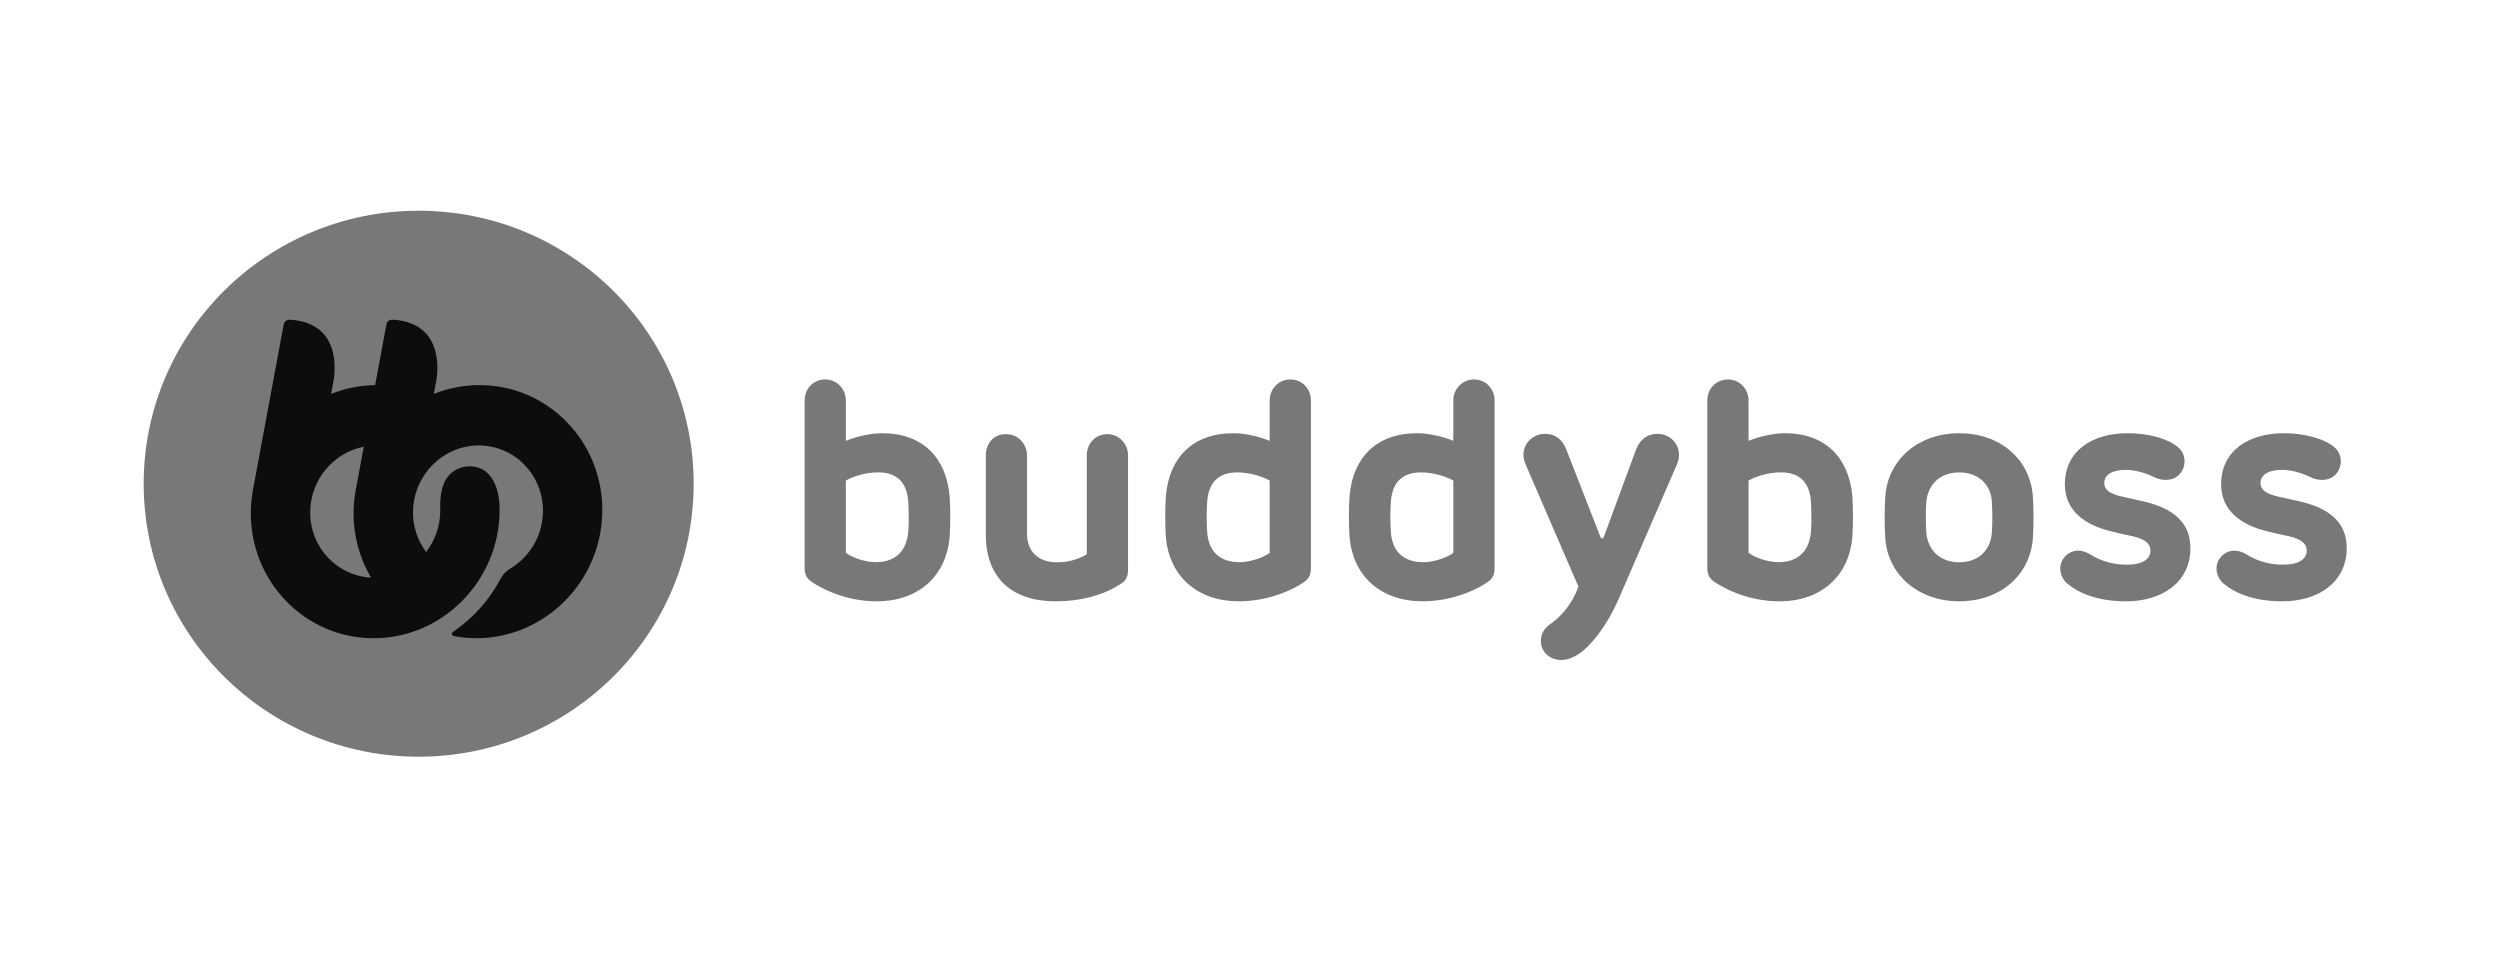 <svg width="261" height="100" viewBox="0 0 261 100" fill="none" xmlns="http://www.w3.org/2000/svg">
<mask id="mask0_5494_375" style="mask-type:alpha" maskUnits="userSpaceOnUse" x="0" y="0" width="261" height="100">
<rect width="261" height="100" fill="#D9D9D9"/>
</mask>
<g mask="url(#mask0_5494_375)">
</g>
<g clip-path="url(#clip0_5494_375)">
<path d="M72.418 50.5C72.418 66.24 59.565 79 43.709 79C27.853 79 15 66.24 15 50.5C15 34.76 27.852 22 43.709 22C59.566 22 72.418 34.76 72.418 50.5Z" fill="#78787A"/>
<path d="M50.062 40.204C48.426 40.204 46.806 40.516 45.29 41.124L45.505 39.966C45.505 39.966 46.956 33.747 41.013 33.373C40.539 33.373 40.391 33.62 40.329 33.943L39.166 40.208C37.589 40.228 36.03 40.538 34.567 41.124L34.782 39.966C34.782 39.966 36.23 33.751 30.286 33.377C29.815 33.377 29.665 33.623 29.605 33.942L26.424 51.065C26.276 51.841 26.196 52.628 26.185 53.418C26.094 60.697 31.843 66.632 39.002 66.632C46.16 66.632 52.061 60.703 52.159 53.418C52.184 51.453 51.703 50.125 50.849 49.347C49.702 48.307 47.693 48.513 46.726 49.798C45.831 50.986 45.968 52.804 45.959 53.414C45.94 54.94 45.423 56.418 44.485 57.626C43.576 56.41 43.095 54.929 43.118 53.414C43.166 49.607 46.248 46.505 49.989 46.505C53.73 46.505 56.734 49.602 56.687 53.414C56.673 54.588 56.365 55.739 55.79 56.764C55.214 57.789 54.39 58.655 53.392 59.283C53.114 59.445 52.86 59.643 52.635 59.872C52.447 60.099 52.286 60.347 52.157 60.612C51.014 62.705 49.397 64.506 47.434 65.873C47.324 65.951 47.126 66.099 47.186 66.251C47.245 66.402 47.558 66.442 47.699 66.464C48.37 66.574 49.05 66.629 49.731 66.629C56.889 66.629 62.789 60.701 62.881 53.416C62.973 46.13 57.221 40.204 50.062 40.204ZM32.385 53.418C32.427 50.057 34.835 47.249 37.978 46.641L37.155 51.065C37.007 51.841 36.927 52.628 36.915 53.418C36.878 55.835 37.508 58.217 38.737 60.304C35.157 60.116 32.338 57.105 32.385 53.418Z" fill="#0D0D0D"/>
<path d="M99.136 56.142C98.784 60.034 95.988 62.778 91.522 62.778C88.243 62.778 85.704 61.406 84.77 60.767C84.193 60.385 84 59.97 84 59.268V41.815C84 40.57 84.932 39.614 86.154 39.614C87.343 39.614 88.306 40.57 88.306 41.815V46.026C89.271 45.613 90.813 45.229 92.099 45.229C96.345 45.229 98.763 47.785 99.136 51.733C99.236 53.201 99.236 54.674 99.136 56.142ZM94.831 52.441C94.707 50.467 93.737 49.314 91.682 49.314C90.267 49.314 88.853 49.824 88.306 50.178V57.704C88.821 58.15 90.267 58.691 91.424 58.691C93.512 58.691 94.671 57.51 94.831 55.436C94.901 54.577 94.868 53.142 94.835 52.441H94.831Z" fill="#78787A"/>
<path d="M102.918 47.59C102.918 46.313 103.69 45.325 105.041 45.325C106.261 45.325 107.224 46.312 107.224 47.59V55.733C107.224 57.647 108.478 58.7 110.311 58.7C111.418 58.719 112.509 58.432 113.461 57.87V47.526C113.461 46.313 114.359 45.325 115.616 45.325C116.804 45.325 117.767 46.312 117.767 47.526V59.459C117.767 60.193 117.574 60.608 116.995 60.959C116.001 61.661 113.655 62.778 110.216 62.778C105.586 62.778 102.918 60.289 102.918 55.791V47.59Z" fill="#78787A"/>
<path d="M128.759 45.229C130.045 45.229 131.587 45.613 132.553 46.026V41.815C132.553 40.57 133.516 39.614 134.705 39.614C135.927 39.614 136.859 40.57 136.859 41.815V59.3C136.859 60.002 136.666 60.417 136.087 60.8C135.187 61.438 132.616 62.775 129.336 62.775C124.869 62.775 122.074 60.031 121.72 56.138C121.625 54.671 121.625 53.2 121.72 51.733C122.074 47.785 124.518 45.229 128.759 45.229ZM129.434 58.694C130.553 58.694 132.044 58.152 132.553 57.707V50.181C132.004 49.83 130.591 49.318 129.177 49.318C127.119 49.318 126.156 50.465 126.027 52.412C125.963 53.443 125.963 54.477 126.027 55.508C126.156 57.577 127.351 58.694 129.434 58.694Z" fill="#78787A"/>
<path d="M147.935 45.229C149.221 45.229 150.762 45.613 151.728 46.026V41.815C151.728 40.57 152.692 39.614 153.88 39.614C155.103 39.614 156.035 40.57 156.035 41.815V59.3C156.035 60.002 155.844 60.417 155.262 60.8C154.362 61.438 151.792 62.775 148.514 62.775C144.047 62.775 141.25 60.031 140.898 56.138C140.8 54.672 140.8 53.2 140.898 51.733C141.25 47.785 143.693 45.229 147.935 45.229ZM148.609 58.694C149.735 58.694 151.219 58.152 151.728 57.707V50.181C151.181 49.83 149.768 49.318 148.355 49.318C146.295 49.318 145.332 50.465 145.204 52.412C145.138 53.443 145.138 54.477 145.204 55.508C145.332 57.577 146.52 58.694 148.609 58.694Z" fill="#78787A"/>
<path d="M159.259 48.452C158.551 46.826 159.709 45.292 161.318 45.292C162.312 45.292 163.116 45.836 163.533 46.953L167.069 56.015C167.134 56.174 167.193 56.205 167.262 56.205C167.33 56.205 167.386 56.205 167.454 56.015L170.796 46.953C171.182 45.9 171.987 45.292 173.016 45.292C174.685 45.292 175.778 46.889 175.072 48.484L169.061 62.364C167.712 65.489 166.009 67.5 164.787 68.297C164.304 68.616 163.629 68.904 163.02 68.904C161.863 68.904 160.865 68.138 160.865 66.894C160.865 66.16 161.219 65.617 161.831 65.167C162.795 64.497 164.048 63.284 164.787 61.242L159.259 48.452Z" fill="#78787A"/>
<path d="M193.38 56.142C193.027 60.034 190.229 62.778 185.762 62.778C182.485 62.778 179.945 61.406 179.014 60.767C178.435 60.385 178.242 59.97 178.242 59.268V41.815C178.242 40.57 179.174 39.614 180.396 39.614C181.583 39.614 182.549 40.57 182.549 41.815V46.026C183.513 45.613 185.054 45.229 186.34 45.229C190.583 45.229 192.996 47.782 193.38 51.737C193.475 53.204 193.475 54.675 193.38 56.142ZM189.072 52.441C188.948 50.467 187.98 49.314 185.923 49.314C184.508 49.314 183.094 49.824 182.549 50.178V57.704C183.063 58.15 184.508 58.691 185.667 58.691C187.756 58.691 188.912 57.51 189.072 55.436C189.138 54.577 189.104 53.142 189.072 52.441Z" fill="#78787A"/>
<path d="M204.545 62.778C200.335 62.778 197.154 60.097 196.831 56.3C196.734 54.779 196.734 53.255 196.831 51.735C197.154 47.91 200.335 45.227 204.545 45.227C208.786 45.227 211.905 47.907 212.226 51.735C212.323 53.244 212.323 54.757 212.226 56.266C211.905 60.097 208.786 62.778 204.545 62.778ZM207.952 52.414C207.856 50.596 206.57 49.32 204.545 49.32C202.519 49.32 201.267 50.596 201.105 52.414C201.042 53.477 201.042 54.542 201.105 55.605C201.267 57.424 202.52 58.7 204.545 58.7C206.569 58.7 207.823 57.424 207.952 55.605C208.016 54.54 208.016 53.473 207.952 52.408V52.414Z" fill="#78787A"/>
<path d="M228.679 57.226C228.679 60.804 225.696 62.778 221.968 62.778C218.946 62.778 217.019 61.914 215.828 60.927C215.058 60.289 214.834 59.076 215.444 58.278C216.086 57.414 217.184 57.224 218.238 57.896C219.386 58.603 220.714 58.968 222.065 58.949C223.736 58.949 224.507 58.342 224.507 57.481C224.507 56.779 223.991 56.299 222.643 55.981C221.484 55.727 221.524 55.759 220.264 55.439C217.629 54.769 215.572 53.301 215.572 50.557C215.572 47.111 218.366 45.228 222.128 45.228C224.153 45.228 226.24 45.739 227.366 46.665C228.299 47.431 228.236 48.739 227.559 49.502C226.917 50.203 225.819 50.3 224.764 49.756C223.928 49.342 222.803 49.054 221.966 49.054C220.36 49.054 219.686 49.661 219.686 50.426C219.686 51.097 220.167 51.544 221.612 51.862L223.895 52.373C227.105 53.143 228.679 54.706 228.679 57.226Z" fill="#78787A"/>
<path d="M244.998 57.226C244.998 60.804 242.009 62.778 238.281 62.778C235.258 62.778 233.331 61.914 232.141 60.927C231.37 60.289 231.147 59.076 231.756 58.278C232.399 57.414 233.496 57.224 234.551 57.896C235.699 58.603 237.026 58.968 238.377 58.949C240.048 58.949 240.82 58.342 240.82 57.481C240.82 56.779 240.304 56.299 238.956 55.981C237.797 55.727 237.837 55.759 236.577 55.439C233.942 54.769 231.885 53.301 231.885 50.557C231.885 47.111 234.679 45.228 238.44 45.228C240.466 45.228 242.556 45.739 243.68 46.665C244.613 47.431 244.55 48.739 243.872 49.502C243.23 50.203 242.132 50.3 241.077 49.756C240.242 49.342 239.116 49.054 238.281 49.054C236.674 49.054 235.999 49.661 235.999 50.426C235.999 51.097 236.481 51.544 237.927 51.862L240.208 52.373C243.426 53.143 244.998 54.706 244.998 57.226Z" fill="#78787A"/>
</g>
<defs>
<clipPath id="clip0_5494_375">
<rect width="230" height="57" fill="white" transform="translate(15 22)"/>
</clipPath>
</defs>
</svg>
